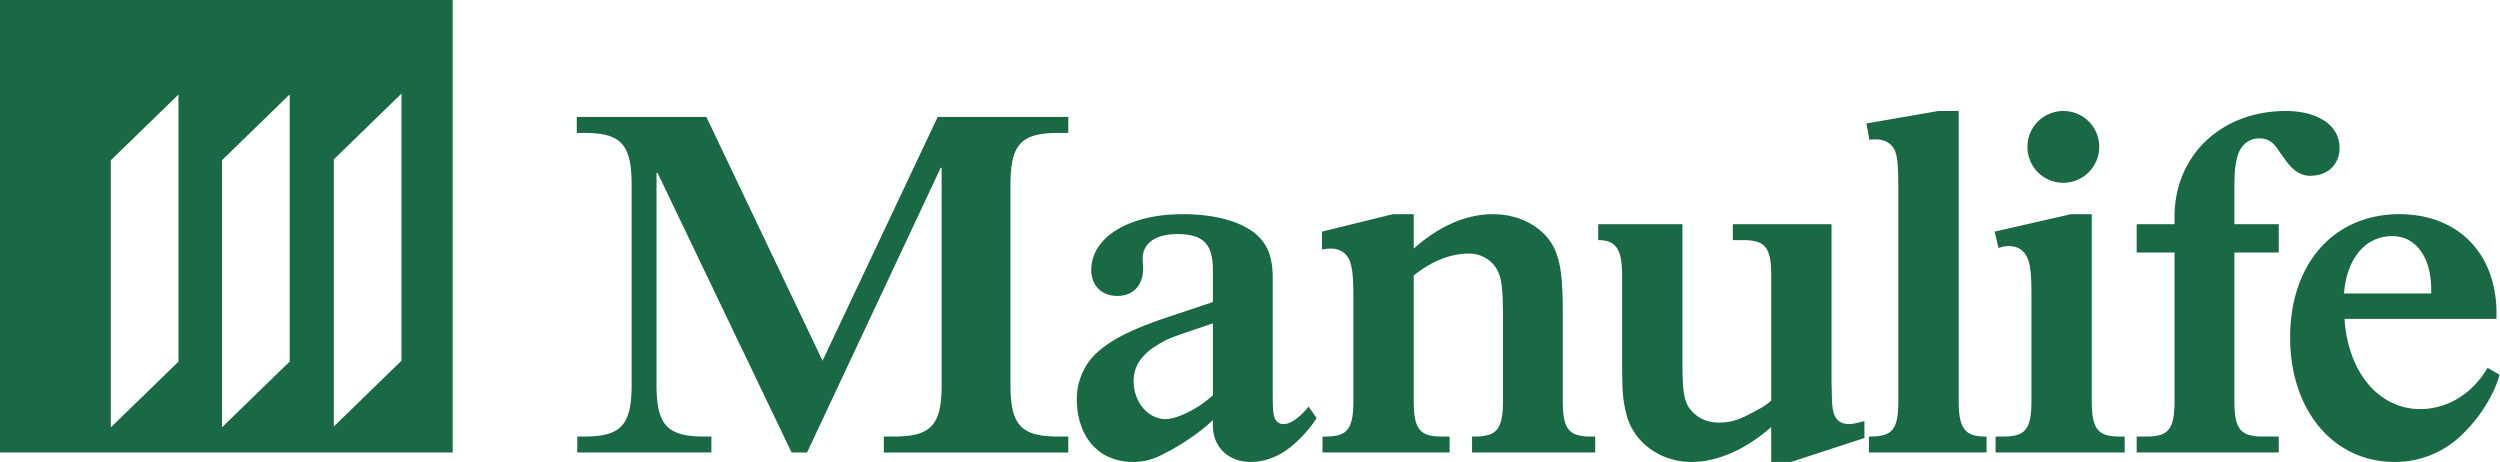 <?xml version="1.0" encoding="utf-8"?>
<svg viewBox="397.255 193.702 356.836 65.979" width="356.836" height="65.979"
	xmlns="http://www.w3.org/2000/svg">
	<path d="M83.62 88.369v1.123h-.701c-2.629 0-3.365.806-3.365 3.646v14.056c0 2.84.736 3.646 3.365 3.646h.701v1.122H70.65v-1.122h.702c2.628 0 3.364-.806 3.364-3.646V91.945h-.069l-9.395 20.016h-1.087l-9.428-19.665h-.069v14.897c0 2.84.736 3.646 3.365 3.646h.492v1.122h-9.43v-1.122h.492c2.593 0 3.33-.806 3.33-3.646V93.138c0-2.839-.737-3.646-3.33-3.646h-.527v-1.123h9.113l8.168 17.142 8.096-17.142h9.183zM101.078 109.542c-.385.631-1.086 1.438-1.787 1.998-.842.701-1.859 1.086-2.839 1.086-1.578 0-2.665-1.051-2.665-2.558v-.386c-.911.878-2.312 1.821-3.609 2.453-.701.352-1.332.49-1.998.49-2.419 0-3.961-1.751-3.961-4.451 0-1.156.49-2.313 1.261-3.085 1.018-.981 2.349-1.683 4.873-2.559l3.155-1.052.279-.105v-2.208c0-1.858-.666-2.56-2.487-2.56-1.543 0-2.454.631-2.454 1.753 0 .036 0 .21.035.492v.175c0 1.191-.701 1.928-1.823 1.928-1.087 0-1.823-.736-1.823-1.822 0-2.313 2.664-3.926 6.414-3.926 2.174 0 3.961.456 5.084 1.332.839.7 1.226 1.542 1.261 2.979v8.309c0 1.191.035 1.332.104 1.612.037.14.107.28.246.386.105.105.246.141.422.141.49 0 1.121-.458 1.752-1.228l.56.806zm-7.5-6.59c-3.085 1.052-2.875.946-3.891 1.576a3.664 3.664 0 0 0-1.158 1.157 2.618 2.618 0 0 0-.314 1.262c0 1.473 1.016 2.665 2.242 2.665.876 0 2.418-.807 3.33-1.683v-5.048l-.209.071zM107.908 97.624c1.822-1.612 3.715-2.418 5.572-2.418 2.068 0 3.857 1.087 4.453 2.733.35.947.455 2.068.455 4.418v5.959c0 1.998.42 2.523 1.963 2.523h.316v1.122h-8.658v-1.122h.176c1.576 0 1.998-.525 1.998-2.523v-5.679c0-2.454-.105-3.05-.527-3.716a2.274 2.274 0 0 0-1.857-.947c-1.297 0-2.629.527-3.891 1.543v8.799c0 1.998.422 2.523 1.963 2.523h.561v1.122h-8.938v-1.122h.211c1.541 0 1.961-.525 1.961-2.523v-7.188c0-1.506-.07-2.172-.279-2.697-.246-.527-.701-.807-1.297-.807-.176 0-.352 0-.631.07v-1.263l4.977-1.226h1.473v2.419h-.001zM137.283 106.845l.035 1.471c.035 1.156.387 1.648 1.229 1.648.209 0 .664-.105 1.051-.211v1.191l-5.154 1.682h-1.4v-2.453c-1.789 1.577-3.787 2.453-5.609 2.453-2.242 0-4.137-1.437-4.592-3.435-.244-1.017-.281-1.472-.281-3.996v-5.679c0-1.822-.42-2.488-1.682-2.488v-1.121h5.924v9.883c0 2.245.176 2.877.877 3.472.422.386 1.016.597 1.682.597.807 0 1.402-.176 2.42-.736.666-.35.84-.455 1.262-.807v-8.799c0-1.963-.422-2.488-1.963-2.488h-.736v-1.121h6.939v10.937h-.002zM146.225 108.315c0 1.929.42 2.523 1.857 2.523h.105v1.122h-8.271v-1.122h.102c1.578 0 1.963-.525 1.963-2.523V93.769c0-1.823-.033-2.454-.209-2.943-.176-.527-.699-.878-1.297-.878h-.316c-.033 0-.104 0-.209.035l-.211-1.156 5.049-.876h1.438v20.364h-.001zM148.82 111.961v-1.122h.559c1.543 0 1.963-.525 1.963-2.523v-7.327c0-1.542-.068-2.208-.279-2.698-.246-.561-.703-.842-1.297-.842-.279 0-.457.035-.736.141l-.279-1.157 5.361-1.226h1.471v13.11c0 1.998.424 2.523 1.965 2.523h.35v1.122h-9.078v-.001zm4.766-18.964a2.512 2.512 0 0 1-2.523-2.523c0-1.402 1.121-2.523 2.523-2.523s2.523 1.121 2.523 2.523a2.534 2.534 0 0 1-2.523 2.523zM158.74 111.961v-1.122h.699c1.545 0 1.965-.525 1.965-2.523V97.903h-2.664v-1.996h2.664v-.526c0-4.312 3.295-7.431 7.816-7.431 2.279 0 3.785 1.016 3.785 2.593 0 1.156-.807 1.962-2.068 1.962-.664 0-1.26-.386-1.82-1.227l-.352-.49c-.422-.667-.807-.912-1.402-.912-.807 0-1.402.561-1.578 1.438-.139.526-.174 1.051-.174 2.242v2.351h3.119v1.996h-3.119v10.412c0 1.998.418 2.523 1.998 2.523h1.121v1.122h-9.99v.001z" fill="#186944" transform="matrix(2.03, 0, 0, 2.03, 379.988, 31.007)"/>
	<path d="M184.252 106.493c-.352 1.332-1.299 2.91-2.559 4.137a6.711 6.711 0 0 1-4.803 1.996c-4.311 0-7.359-3.609-7.359-8.763 0-5.188 3.084-8.658 7.678-8.658 4.133 0 6.832 2.768 6.832 6.975v.386h-10.689c.244 3.751 2.416 6.344 5.326 6.344 1.928 0 3.715-1.121 4.734-2.907l.84.49zm-4.803-5.715v-.281c0-2.277-1.086-3.75-2.734-3.75-1.891 0-3.188 1.543-3.398 4.031h6.132zM8.504 111.96h31.83V80.13H8.504v31.83zm12.551-6.387l-4.76 4.627V91.417l4.76-4.627v18.783zm7.82-.008l-4.76 4.627V91.407l4.76-4.625v18.783zm7.86-.056l-4.76 4.627V91.351l4.76-4.625v18.783z" fill="#186944" transform="matrix(2.03, 0, 0, 2.03, 379.988, 31.007)"/>
</svg>